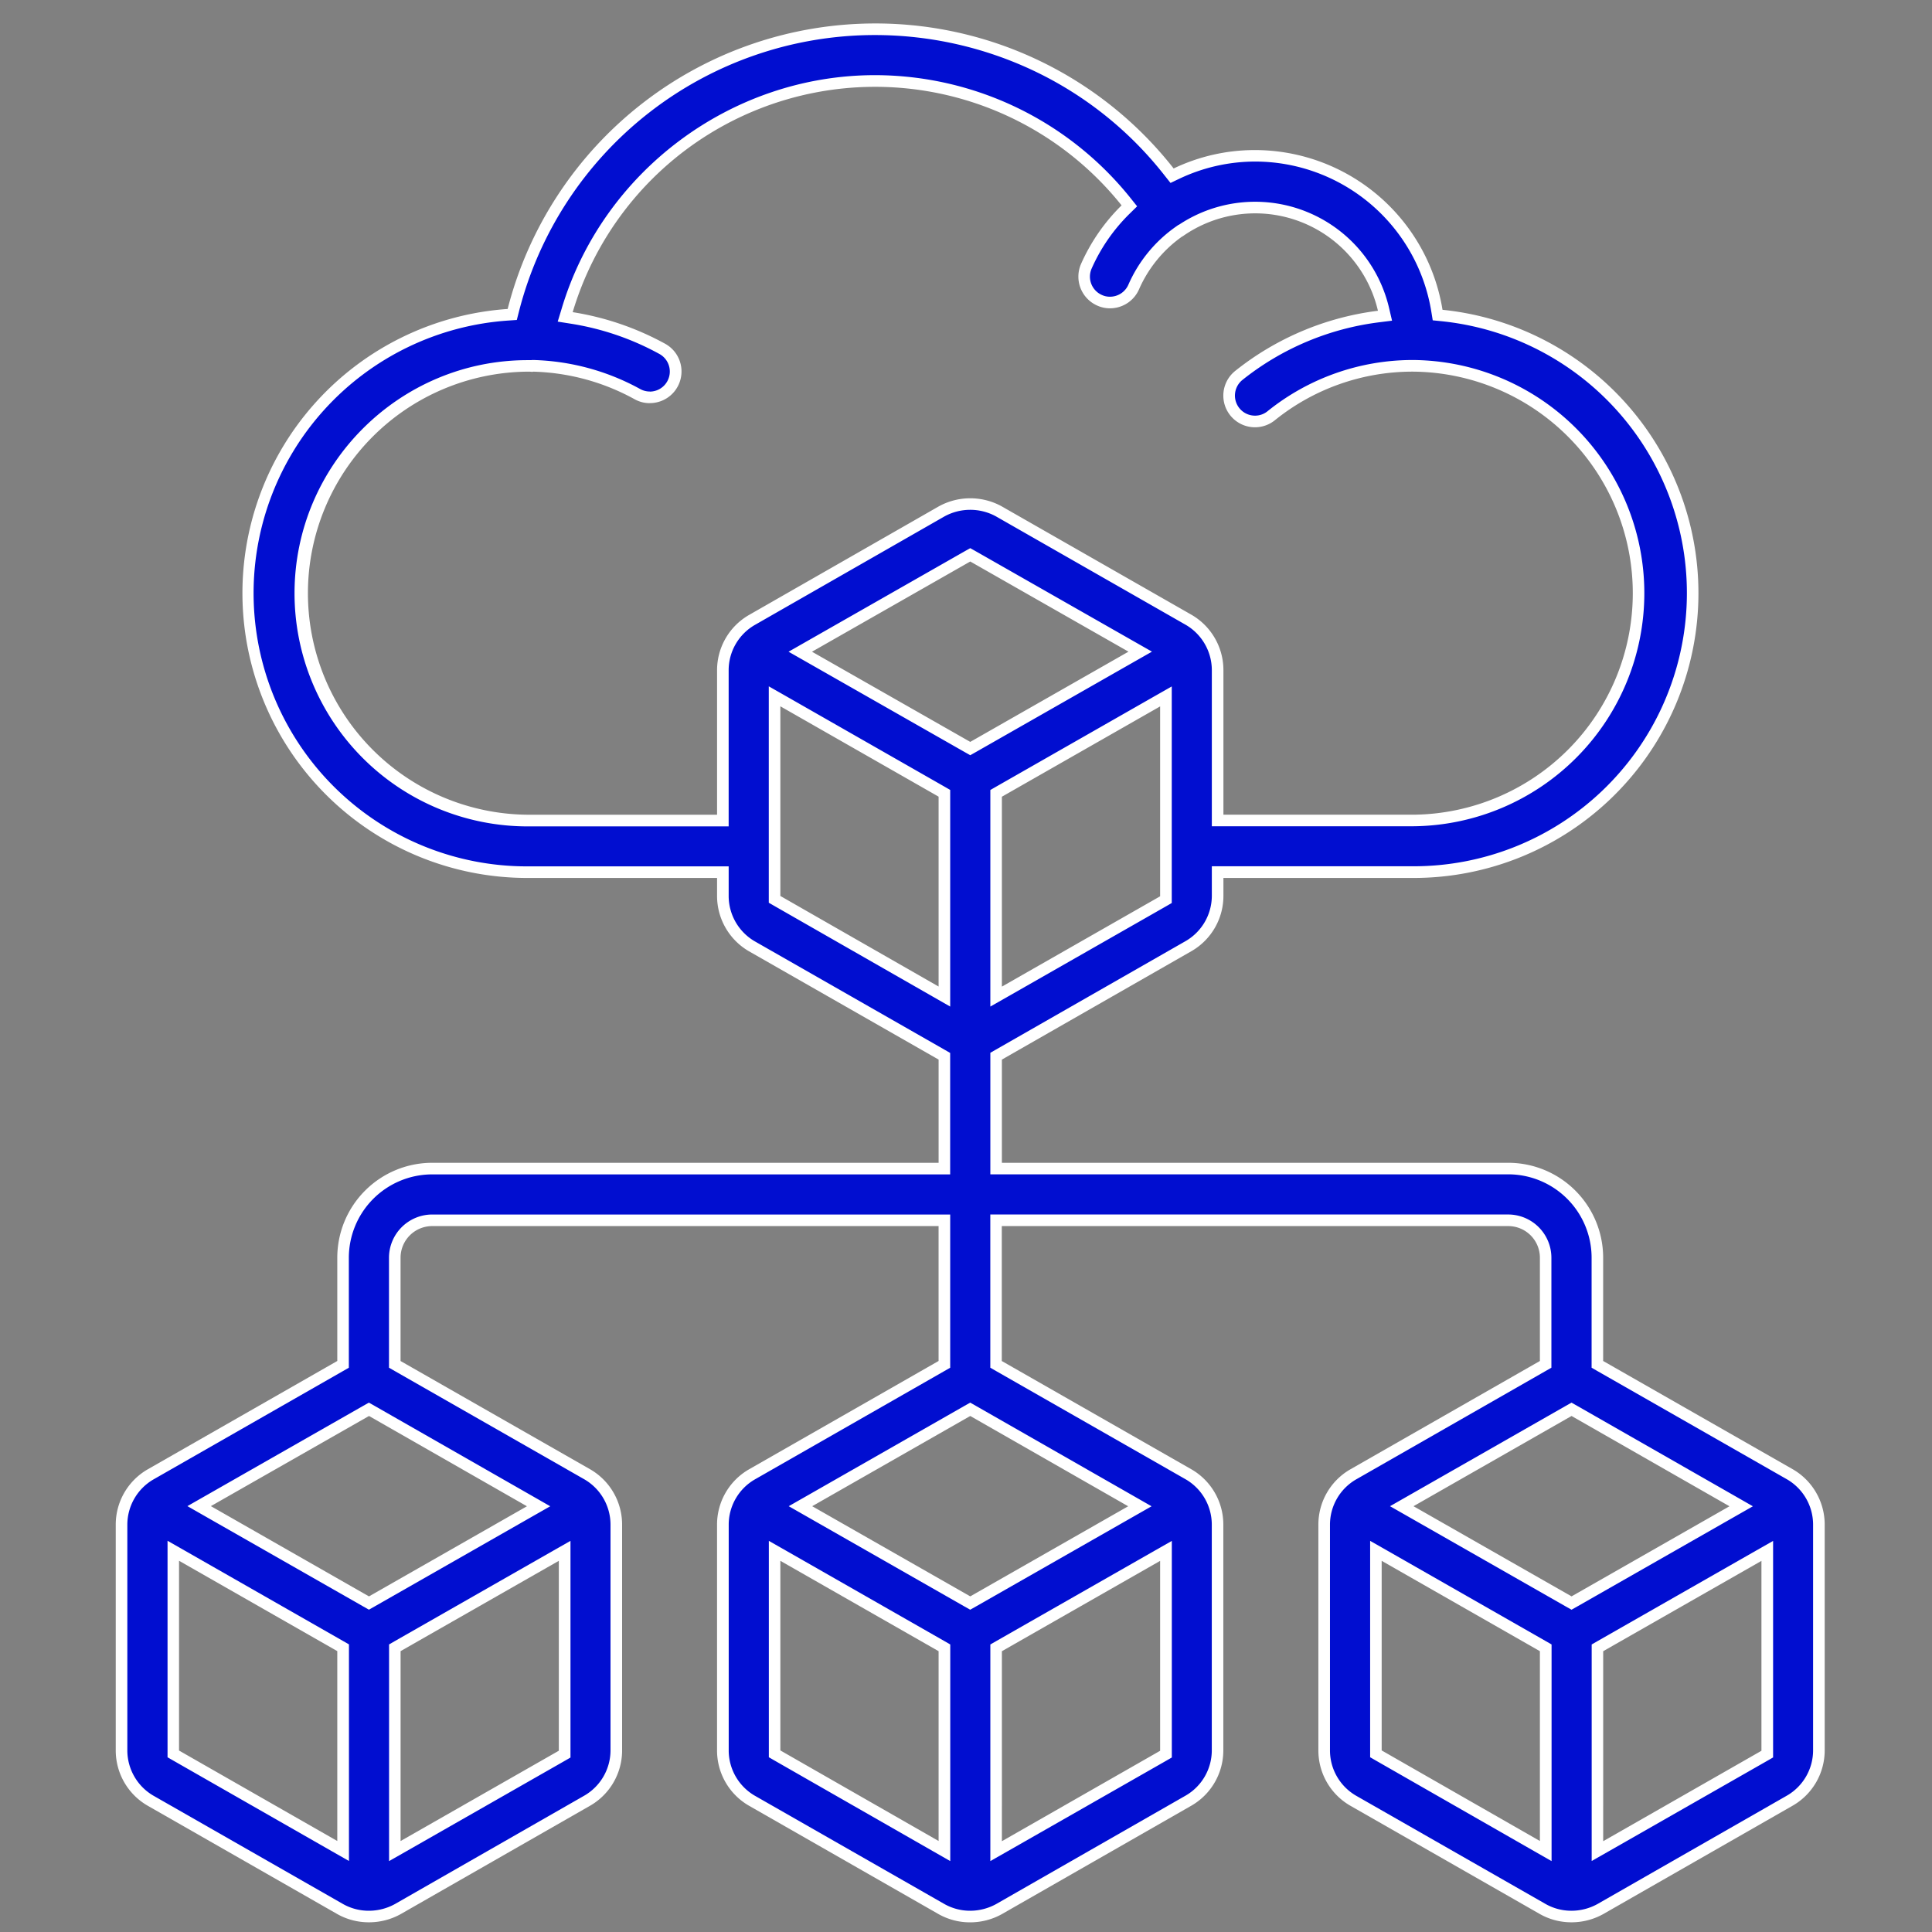 <svg xmlns="http://www.w3.org/2000/svg" id="Layer_1" data-name="Layer 1" viewBox="0 0 1000 1000"><rect x="0" y="0" width="1000" height="1000" fill="#808080" stroke="none"/><defs><style>.cls-1{fill:#010ed0;}.cls-2{fill:#fff;}</style></defs><path class="cls-1" d="M813.29,992a30.1,30.1,0,0,1-14.57-3.77L700.25,932a30.15,30.15,0,0,1-14.86-25.89v-117a30.12,30.12,0,0,1,14.89-25.85l99.77-57V651a19.4,19.4,0,0,0-19.38-19.38H515.58v74.56l99.79,57a30.11,30.11,0,0,1,14.87,25.88v117a30.11,30.11,0,0,1-14.89,25.85l-98.26,56.24A30.87,30.87,0,0,1,502.2,992h-.15a30.1,30.1,0,0,1-14.57-3.77L389,932a30.14,30.14,0,0,1-14.87-25.89v-117A30.12,30.12,0,0,1,389,763.21l99.78-57V631.62H223.72A19.4,19.4,0,0,0,204.34,651v55.18l99.8,57A30.13,30.13,0,0,1,319,789.06v117a30.13,30.13,0,0,1-14.89,25.85l-98.27,56.24A30.87,30.87,0,0,1,191,992h-.14a30,30,0,0,1-14.57-3.77L77.78,932a30.16,30.16,0,0,1-14.87-25.89v-117A30.14,30.14,0,0,1,77.8,763.21l99.78-57V651a46.19,46.19,0,0,1,46.14-46.14h265.1V546.7l-99.8-57a30.21,30.21,0,0,1-14.87-25.89V451.43H272.86A144.43,144.43,0,0,1,263,162.91l2.17-.15.53-2.1A194.5,194.5,0,0,1,333.55,56.49,193.43,193.43,0,0,1,605.17,89.06L606.65,91l2.17-1a94.91,94.91,0,0,1,40.7-9.24h.1a95.47,95.47,0,0,1,94.1,80.16l.37,2.27,2.29.23A144.43,144.43,0,0,1,876.06,307.11c-.06,79.58-64.84,144.32-144.42,144.32H630.24v12.39a30.11,30.11,0,0,1-14.89,25.81L515.58,546.7v58.16H780.67A46.19,46.19,0,0,1,826.81,651v55.18l99.8,57a30.11,30.11,0,0,1,14.87,25.88v117a30.11,30.11,0,0,1-14.89,25.85l-98.27,56.24A30.87,30.87,0,0,1,813.43,992Zm13.52-139.08v105.2l87.91-50.18V802.75Zm-311.23,0v105.2l87.9-50.18V802.75Zm196.57,54.87,87.9,50.32V852.91l-87.9-50.2Zm-311.24,0,87.91,50.32V852.91l-87.91-50.2Zm-196.57-54.9V958.08l87.91-50.17V802.71ZM89.67,907.83l87.91,50.24V852.87L89.67,802.68ZM103.1,779.57,191,829.73l87.79-50.09L191,729.45Zm622.47,0,87.86,50.12,87.79-50.09-87.79-50.19Zm-311.23,0,87.86,50.12L590,779.64,502.2,729.45Zm101.24-369V515.83l87.9-50.17V360.46ZM400.91,465.49l87.91,50.32V410.61l-87.91-50.2Zm101.3-204.61a30.92,30.92,0,0,1,14.69,3.73l98.47,56.28a30.2,30.2,0,0,1,14.87,25.89v77.89H731.53a117.67,117.67,0,0,0,0-235.33h-.44a116.75,116.75,0,0,0-73.15,25.86,13.37,13.37,0,0,1-18.8-2.07,13.39,13.39,0,0,1,2.06-18.81,144.59,144.59,0,0,1,72.34-30.49l3.3-.41-.75-3.25a68.23,68.23,0,0,0-105-40.83H611l-.78.55a68.78,68.78,0,0,0-23.41,28.65,13.4,13.4,0,0,1-12.27,8,13,13,0,0,1-5.34-1.12,13.4,13.4,0,0,1-6.92-17.62,94.72,94.72,0,0,1,20.35-29.39l1.93-1.9-1.69-2.12a166.61,166.61,0,0,0-130-62.53c-72.93,0-138.45,48.86-159.33,118.82l-1,3.28,3.39.54a143.56,143.56,0,0,1,46.92,16,13.41,13.41,0,0,1,6.87,11.69,13.38,13.38,0,0,1-13.38,13.38h0A13.18,13.18,0,0,1,329.9,204a118.44,118.44,0,0,0-53.81-14.63h-.43l-.35.09a16.56,16.56,0,0,0-1.73-.08h-.46c-64.73,0-117.51,52.66-117.66,117.39a117.65,117.65,0,0,0,117.4,117.94H374.15V346.78A30.15,30.15,0,0,1,389,321l98.27-56.24A30.81,30.81,0,0,1,502.21,260.88Zm-88,76.45,88,50.12,88-50.16-88-50.12Z"></path><path class="cls-2" d="M452.92,12.14l0,6A192.25,192.25,0,0,1,535,36.6a188.6,188.6,0,0,1,67.86,54.31l3,3.78,4.34-2.07a91.68,91.68,0,0,1,39.4-9h.1a92.48,92.48,0,0,1,91.14,77.64l.74,4.54,4.57.46a141.43,141.43,0,0,1-14.43,282.12H627.24V463.8A27.13,27.13,0,0,1,613.86,487l-98.26,56.2-3,1.73v62.9H780.67A43.19,43.19,0,0,1,823.81,651v56.92l3,1.73,98.26,56.12a27.13,27.13,0,0,1,13.38,23.29v117a27.08,27.08,0,0,1-13.36,23.24l-98.25,56.23A27.94,27.94,0,0,1,813.41,989h-.12a27.08,27.08,0,0,1-13.08-3.38l-98.43-56.24a27.12,27.12,0,0,1-13.39-23.3v-117a27.1,27.1,0,0,1,13.39-23.26L800,709.64l3-1.72V651a22.41,22.41,0,0,0-22.38-22.38H512.58v79.3l3,1.73,98.26,56.12a27.13,27.13,0,0,1,13.38,23.29v117a27.06,27.06,0,0,1-13.36,23.24l-98.24,56.23A28,28,0,0,1,502.18,989h-.13A27.08,27.08,0,0,1,489,985.62l-98.44-56.24a27.14,27.14,0,0,1-13.38-23.3v-117a27.08,27.08,0,0,1,13.4-23.26l98.24-56.17,3-1.72v-79.3H223.72A22.41,22.41,0,0,0,201.34,651v56.92l3,1.73,98.25,56.12A27.14,27.14,0,0,1,316,789.06v117a27.11,27.11,0,0,1-13.36,23.24L204.4,985.54A27.94,27.94,0,0,1,190.94,989h-.12a27.12,27.12,0,0,1-13.09-3.38L79.3,929.38a27.15,27.15,0,0,1-13.39-23.3v-117a27.13,27.13,0,0,1,13.4-23.26l98.25-56.17,3-1.72V651a43.19,43.19,0,0,1,43.14-43.14h268.1V545l-3-1.73-98.26-56.12a27.19,27.19,0,0,1-13.38-23.29V448.43H272.82a141.42,141.42,0,0,1-9.65-282.52l4.33-.3,1.07-4.2A190.18,190.18,0,0,1,452.92,18.14v-6M336.32,202.65a10.27,10.27,0,0,1-5-1.31,121.41,121.41,0,0,0-55.16-15l-.87,0-.26.07c-.49,0-1,0-1.47,0h-.45c-66.38,0-120.51,54-120.66,120.39a120.68,120.68,0,0,0,120.4,120.94H377.15V346.8a27.1,27.1,0,0,1,13.38-23.23l98.23-56.22a27.78,27.78,0,0,1,26.65-.13l98.45,56.26a27.21,27.21,0,0,1,13.38,23.3v80.89H731.53a120.67,120.67,0,0,0,0-241.33h-.46a119.8,119.8,0,0,0-75,26.51,10.22,10.22,0,0,1-6.48,2.29,10.39,10.39,0,0,1-6.53-18.47,141.58,141.58,0,0,1,70.85-29.86l6.61-.83L719,159.49a71.22,71.22,0,0,0-108.79-43.15h-.17l-1.56,1.1a71.78,71.78,0,0,0-24.43,29.91,10.4,10.4,0,0,1-9.53,6.23h-.07a9.81,9.81,0,0,1-4.07-.88A10.38,10.38,0,0,1,565,139.07a91.89,91.89,0,0,1,19.71-28.48l3.87-3.8-3.38-4.23A169.66,169.66,0,0,0,452.87,38.9c-74.25,0-140.95,49.74-162.2,121l-2,6.57,6.78,1.07a140.61,140.61,0,0,1,45.91,15.7,10.38,10.38,0,0,1-5,19.45h0M502.2,390.9l3-1.69,81.9-46.71,9.15-5.21-9.15-5.21-81.9-46.67-3-1.69-3,1.69-81.9,46.7-9.14,5.22,9.14,5.21,81.91,46.67,3,1.69M491.82,521V408.87l-3-1.73-81.9-46.77-9-5.12v112l3,1.73,81.91,46.88,9,5.14m20.76,0,9-5.12,81.91-46.75,3-1.73V355.3l-9,5.12L515.6,407.17l-3,1.73V521M813.43,833.18l3-1.69,81.74-46.64,9.12-5.2-9.12-5.22L816.41,727.7l-3-1.7-3,1.7-81.81,46.7-9.13,5.21,9.13,5.21,81.81,46.67,3,1.69m-311.23,0,3-1.69,81.74-46.64,9.13-5.2-9.12-5.22L505.17,727.7l-3-1.7-3,1.7-81.8,46.7-9.13,5.21,9.13,5.21,81.8,46.67,3,1.69m-311.24,0,3-1.7,81.74-46.64,9.13-5.2-9.12-5.22L193.94,727.7l-3-1.7-3,1.69-81.81,46.67-9.13,5.21,9.13,5.22L188,831.49l3,1.7m-10.38,130V851.13l-3-1.72-81.9-46.77-9-5.13V909.57l3,1.72,81.9,46.82,9,5.13m622.47,0V851.17l-3-1.73-81.91-46.77-9-5.12v112l3,1.73,81.9,46.88,9,5.14m-311.23,0V851.17l-3-1.73-81.9-46.77-9-5.12v112l3,1.73,81.91,46.88,9,5.14m-290.48,0,9-5.12,81.9-46.75,3-1.73V797.55l-9,5.12-81.9,46.75-3,1.73v112.1m622.47,0,9-5.12,81.9-46.75,3-1.73V797.58l-9,5.12-81.9,46.75-3,1.73v112.1m-311.23,0,9-5.12,81.91-46.75,3-1.73V797.58l-9,5.12L515.6,849.45l-3,1.73v112.1M452.94,12.14A196.43,196.43,0,0,0,262.76,159.92a147.43,147.43,0,0,0,10.06,294.51h98.33v9.39a33.1,33.1,0,0,0,16.38,28.48l98.29,56.14v53.42H223.72A49.14,49.14,0,0,0,174.58,651v53.44L76.29,760.62a33,33,0,0,0-16.38,28.44v117a33,33,0,0,0,16.38,28.49l98.5,56.29a33.17,33.17,0,0,0,16,4.14H191a33.76,33.76,0,0,0,16.38-4.23l98.29-56.25A33,33,0,0,0,322,906.08v-117a33.06,33.06,0,0,0-16.38-28.49l-98.29-56.13V651a16.38,16.38,0,0,1,16.38-16.38h262.1v69.82l-98.29,56.18a33,33,0,0,0-16.38,28.44v117a33,33,0,0,0,16.38,28.49L486,990.86a33.13,33.13,0,0,0,16,4.14h.15a33.79,33.79,0,0,0,16.38-4.23l98.28-56.25a33,33,0,0,0,16.38-28.44v-117a33,33,0,0,0-16.38-28.49l-98.28-56.13V634.62H780.67A16.38,16.38,0,0,1,797.05,651v53.44l-98.28,56.18a33,33,0,0,0-16.38,28.44v117a33,33,0,0,0,16.38,28.49l98.5,56.29a33.13,33.13,0,0,0,16,4.14h.14a33.76,33.76,0,0,0,16.38-4.23l98.29-56.25a33,33,0,0,0,16.38-28.44v-117a33.06,33.06,0,0,0-16.38-28.49l-98.29-56.13V651a49.14,49.14,0,0,0-49.14-49.14H518.58V548.44l98.28-56.22a33,33,0,0,0,16.38-28.4v-9.39h98.4a147.42,147.42,0,0,0,15-294.08,98.46,98.46,0,0,0-97.06-82.68h-.1a97.33,97.33,0,0,0-42,9.53A196.15,196.15,0,0,0,452.94,12.14ZM336.32,208.65h0a16.38,16.38,0,0,0,8-30.7,147.27,147.27,0,0,0-47.9-16.38A163.34,163.34,0,0,1,580.53,106.3a98.32,98.32,0,0,0-21,30.34A16.39,16.39,0,0,0,568,158.2a15.91,15.91,0,0,0,6.48,1.38h.08a16.39,16.39,0,0,0,15-9.83A65.77,65.77,0,0,1,612,122.34a.44.44,0,0,0,.31-.13,65.23,65.23,0,0,1,100.91,38.64A147.71,147.71,0,0,0,639.32,192a16.38,16.38,0,1,0,20.51,25.55,113.41,113.41,0,0,1,71.26-25.19h.44a114.67,114.67,0,0,1,0,229.33H633.24V346.78a33.1,33.1,0,0,0-16.38-28.49L518.33,262a33.81,33.81,0,0,0-32.51.15l-98.29,56.25a33,33,0,0,0-16.38,28.41v74.89H272.86a114.67,114.67,0,0,1,.26-229.33h.45a15,15,0,0,1,1.9.11l.54-.11a114.89,114.89,0,0,1,52.42,14.25,16.15,16.15,0,0,0,7.89,2.06ZM502.2,384l-81.91-46.67,81.91-46.7,81.9,46.67L502.2,384ZM485.82,510.63l-81.91-46.88V365.58l81.91,46.77v98.28Zm32.76,0V412.38l81.9-46.75v98.29l-81.9,46.75ZM813.43,826.28l-81.8-46.67,81.8-46.7,81.74,46.73-81.74,46.64Zm-311.23,0-81.81-46.67,81.81-46.7,81.74,46.73L502.2,826.28Zm-311.24,0-81.81-46.71L191,732.91l81.74,46.73L191,826.28ZM174.58,952.9,92.67,906.08V807.85l81.91,46.77V952.9Zm622.47,0-81.9-46.88V807.88l81.9,46.77v98.28Zm-311.23,0-81.91-46.88V807.88l81.91,46.77v98.28Zm-278.48,0V854.63l81.91-46.75v98.29l-81.91,46.75Zm622.47,0V854.66l81.91-46.75V906.2L829.81,953Zm-311.23,0V854.66l81.9-46.75V906.2L518.58,953Z"></path></svg>